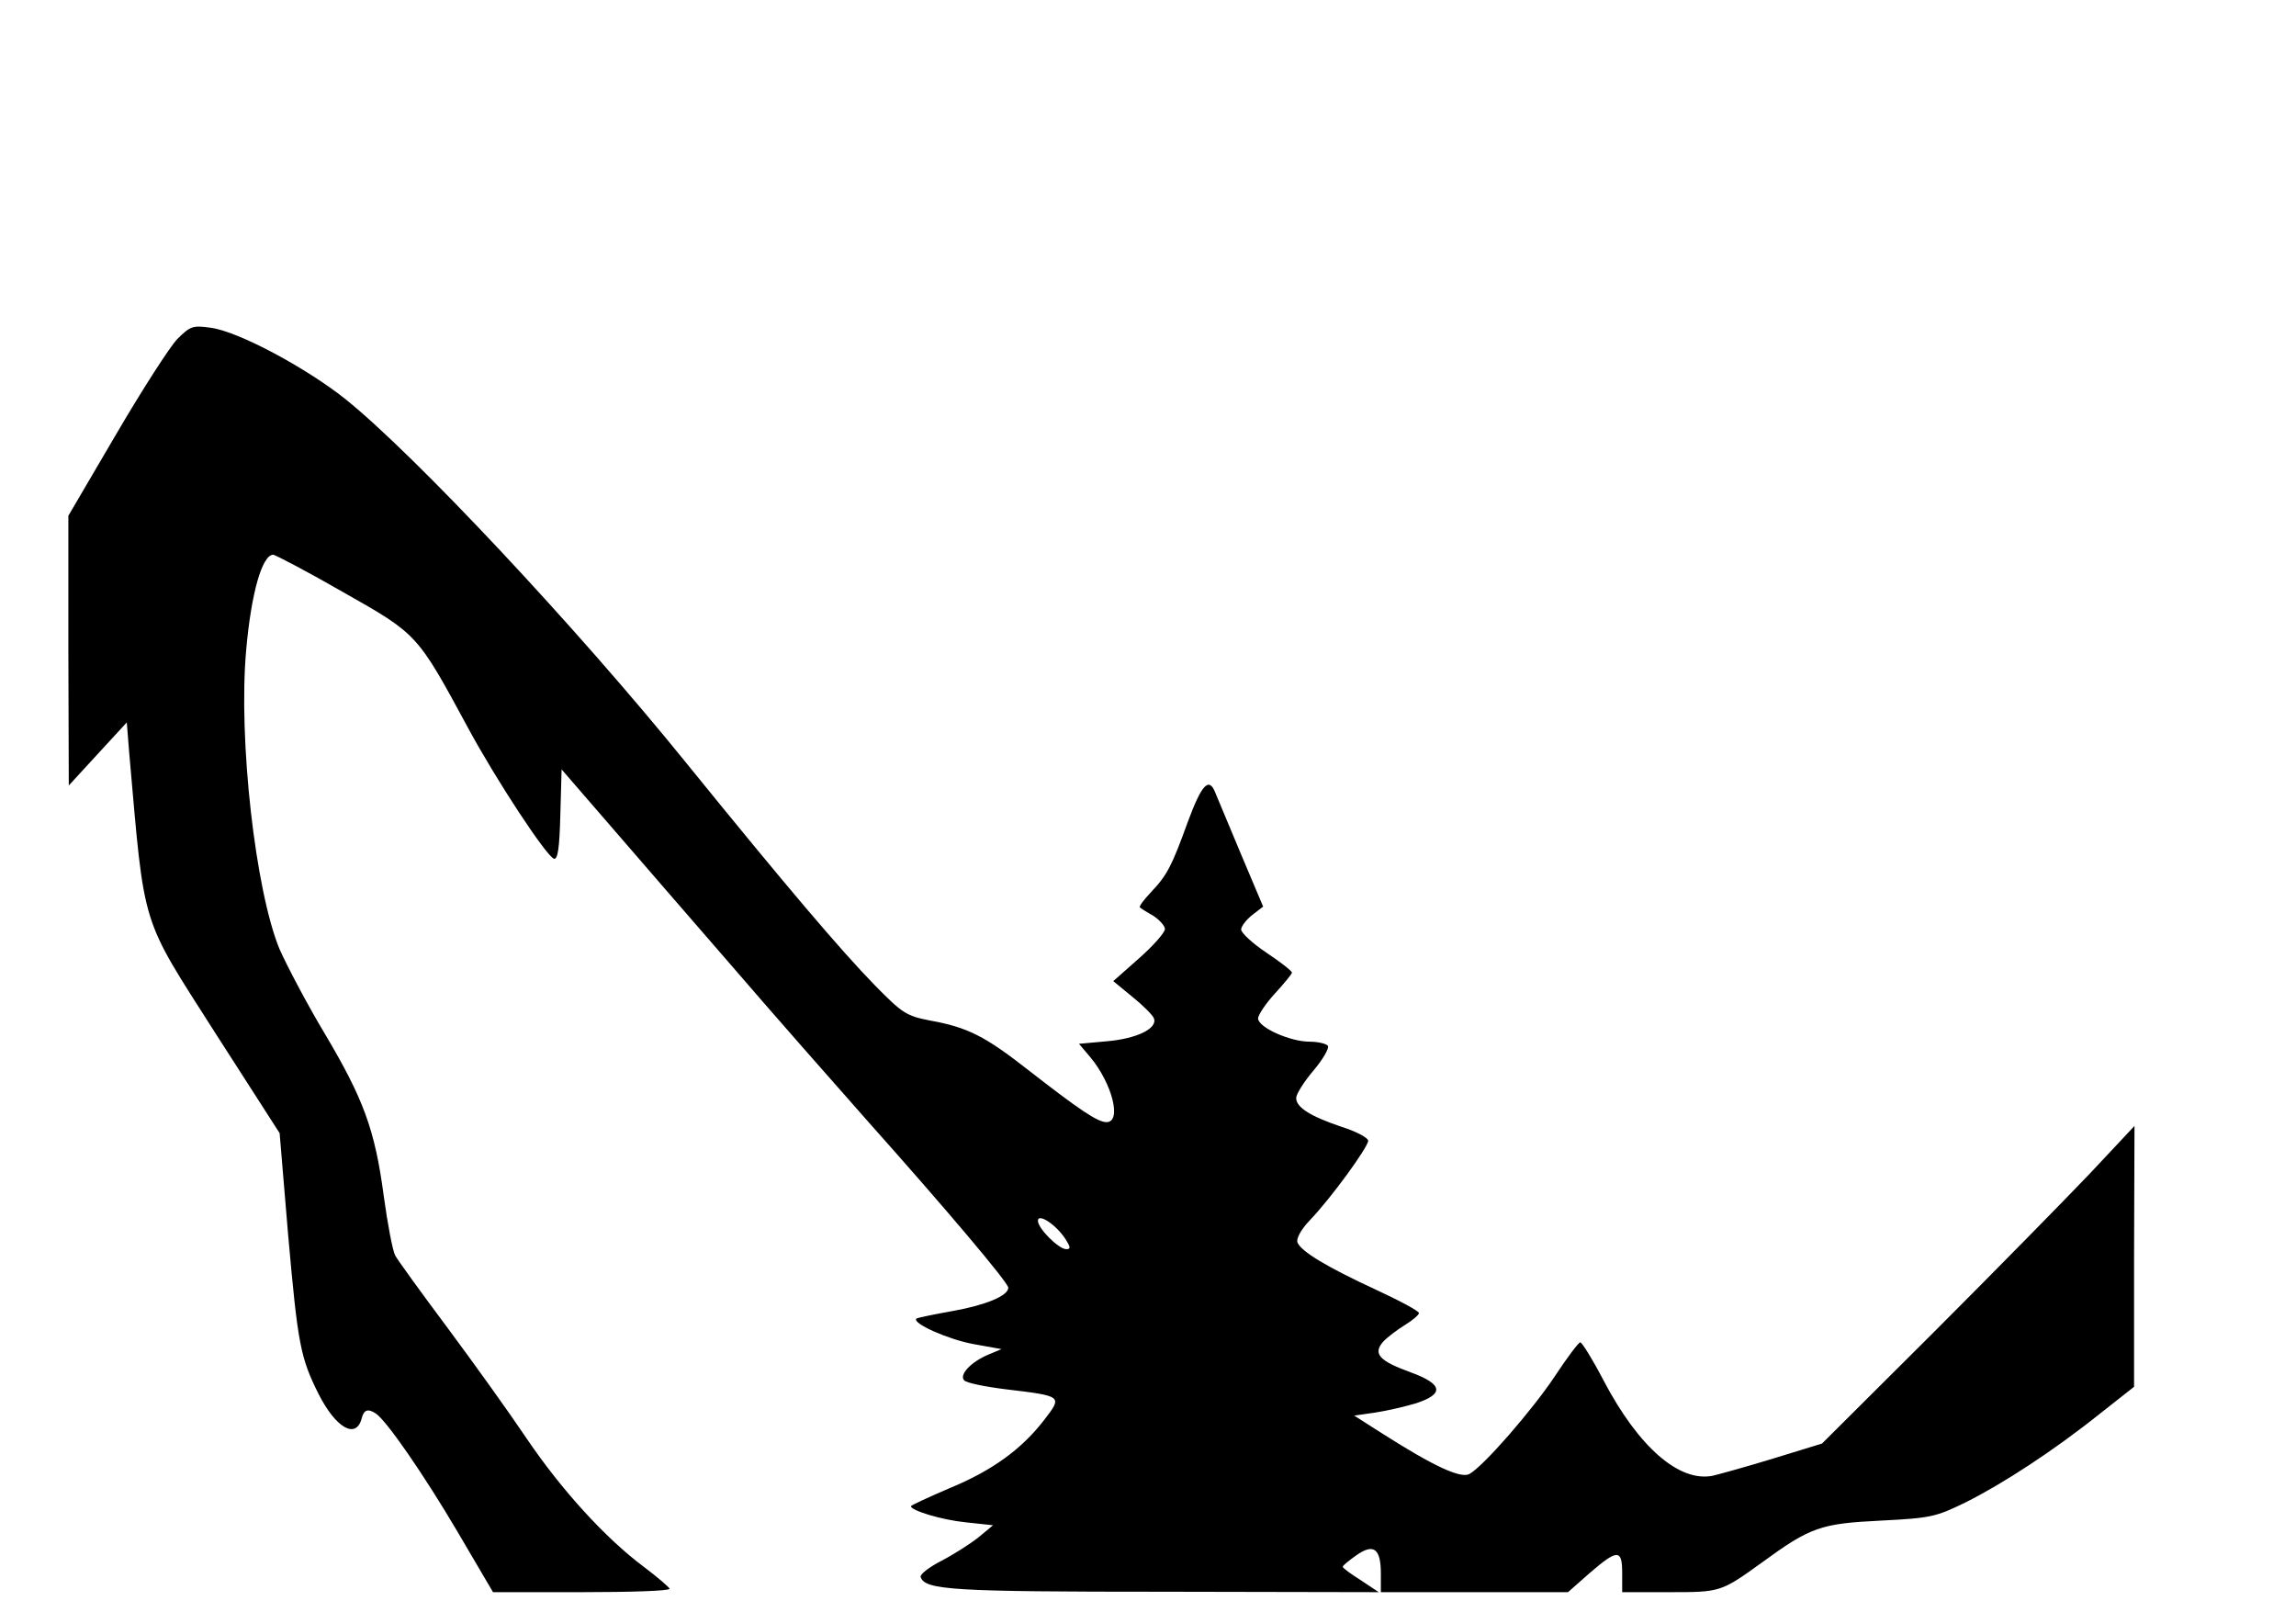 <?xml version="1.0" encoding="UTF-8" standalone="yes"?>
<svg version="1.0" xmlns="http://www.w3.org/2000/svg" width="406pt" height="283pt" viewBox="0 0 542 378" preserveAspectRatio="xMidYMid meet">
  <g transform="translate(0,378) scale(0.1,-0.1)" fill="#000000" stroke="none">
    <path d="M417 2979 c-18 -19 -83 -120 -145 -226 l-112 -191 0 -319 1 -318 68
74 69 75 6 -75 c37 -419 25 -379 204 -660 l151 -235 20 -239 c23 -260 29 -291
72 -377 41 -81 89 -108 102 -57 5 20 15 23 33 11 25 -16 114 -145 193 -279
l84 -143 209 0 c114 0 208 3 208 8 -1 4 -28 27 -61 52 -90 67 -195 182 -278
305 -41 61 -125 178 -186 260 -62 83 -117 159 -123 170 -6 11 -18 74 -27 140
-21 158 -48 230 -140 385 -42 70 -89 160 -106 198 -57 137 -98 496 -79 707 12
136 38 225 64 225 6 -1 81 -40 166 -89 175 -99 174 -98 294 -320 67 -124 185
-303 203 -309 9 -2 13 25 15 104 l3 107 116 -134 c64 -74 192 -222 285 -329
92 -107 239 -274 324 -370 182 -204 330 -379 330 -391 0 -19 -53 -41 -131 -55
-45 -8 -84 -16 -86 -18 -11 -11 75 -49 134 -60 l67 -12 -31 -13 c-41 -17 -70
-48 -57 -61 6 -6 50 -15 99 -21 134 -16 133 -16 90 -72 -54 -70 -123 -120
-225 -162 -49 -21 -90 -40 -90 -42 0 -10 71 -32 129 -38 l65 -7 -35 -29 c-19
-15 -58 -40 -87 -55 -29 -15 -51 -32 -49 -38 10 -31 73 -35 577 -35 l505 -1
-42 28 c-24 15 -43 29 -43 32 0 3 15 15 32 27 41 29 58 16 58 -43 l0 -44 221
0 221 0 51 45 c66 57 77 57 77 0 l0 -45 111 0 c121 0 122 0 219 70 115 84 139
92 281 99 119 6 130 9 200 43 88 44 208 122 318 210 l80 63 0 308 1 308 -106
-113 c-59 -62 -225 -231 -369 -375 l-263 -262 -114 -35 c-62 -19 -127 -37
-144 -41 -79 -16 -175 67 -258 225 -26 50 -51 90 -55 90 -4 0 -31 -36 -60 -80
-54 -81 -169 -213 -202 -231 -21 -11 -85 19 -203 94 l-69 44 49 7 c27 4 70 14
97 22 67 22 64 45 -12 73 -75 27 -90 44 -66 72 10 11 34 29 52 40 18 11 33 24
33 28 0 5 -45 29 -101 55 -117 54 -178 91 -186 112 -3 9 8 30 29 52 50 52 138
173 138 188 0 7 -28 22 -63 33 -74 25 -107 46 -107 68 0 9 18 38 41 65 22 26
37 52 34 58 -3 5 -23 10 -43 10 -47 0 -122 34 -122 55 0 8 18 35 40 59 22 24
40 46 40 49 0 4 -27 25 -60 47 -33 22 -60 47 -60 55 0 7 12 23 26 34 l26 20
-52 123 c-28 68 -56 133 -61 146 -15 38 -32 20 -65 -69 -38 -105 -49 -126 -87
-166 -17 -18 -29 -34 -26 -36 2 -2 16 -11 32 -20 15 -10 27 -24 27 -31 0 -8
-27 -39 -61 -69 l-61 -54 45 -37 c25 -20 48 -43 51 -51 9 -24 -41 -48 -111
-54 l-66 -6 27 -32 c51 -61 75 -153 38 -153 -21 0 -64 29 -186 124 -101 79
-142 100 -231 116 -56 11 -65 17 -130 83 -81 83 -211 236 -447 527 -259 320
-640 726 -803 857 -94 75 -255 161 -319 169 -42 6 -48 4 -79 -27z m2098 -2125
c12 -19 13 -24 2 -24 -18 0 -67 49 -67 67 0 19 43 -9 65 -43z"/>
  </g>
</svg>